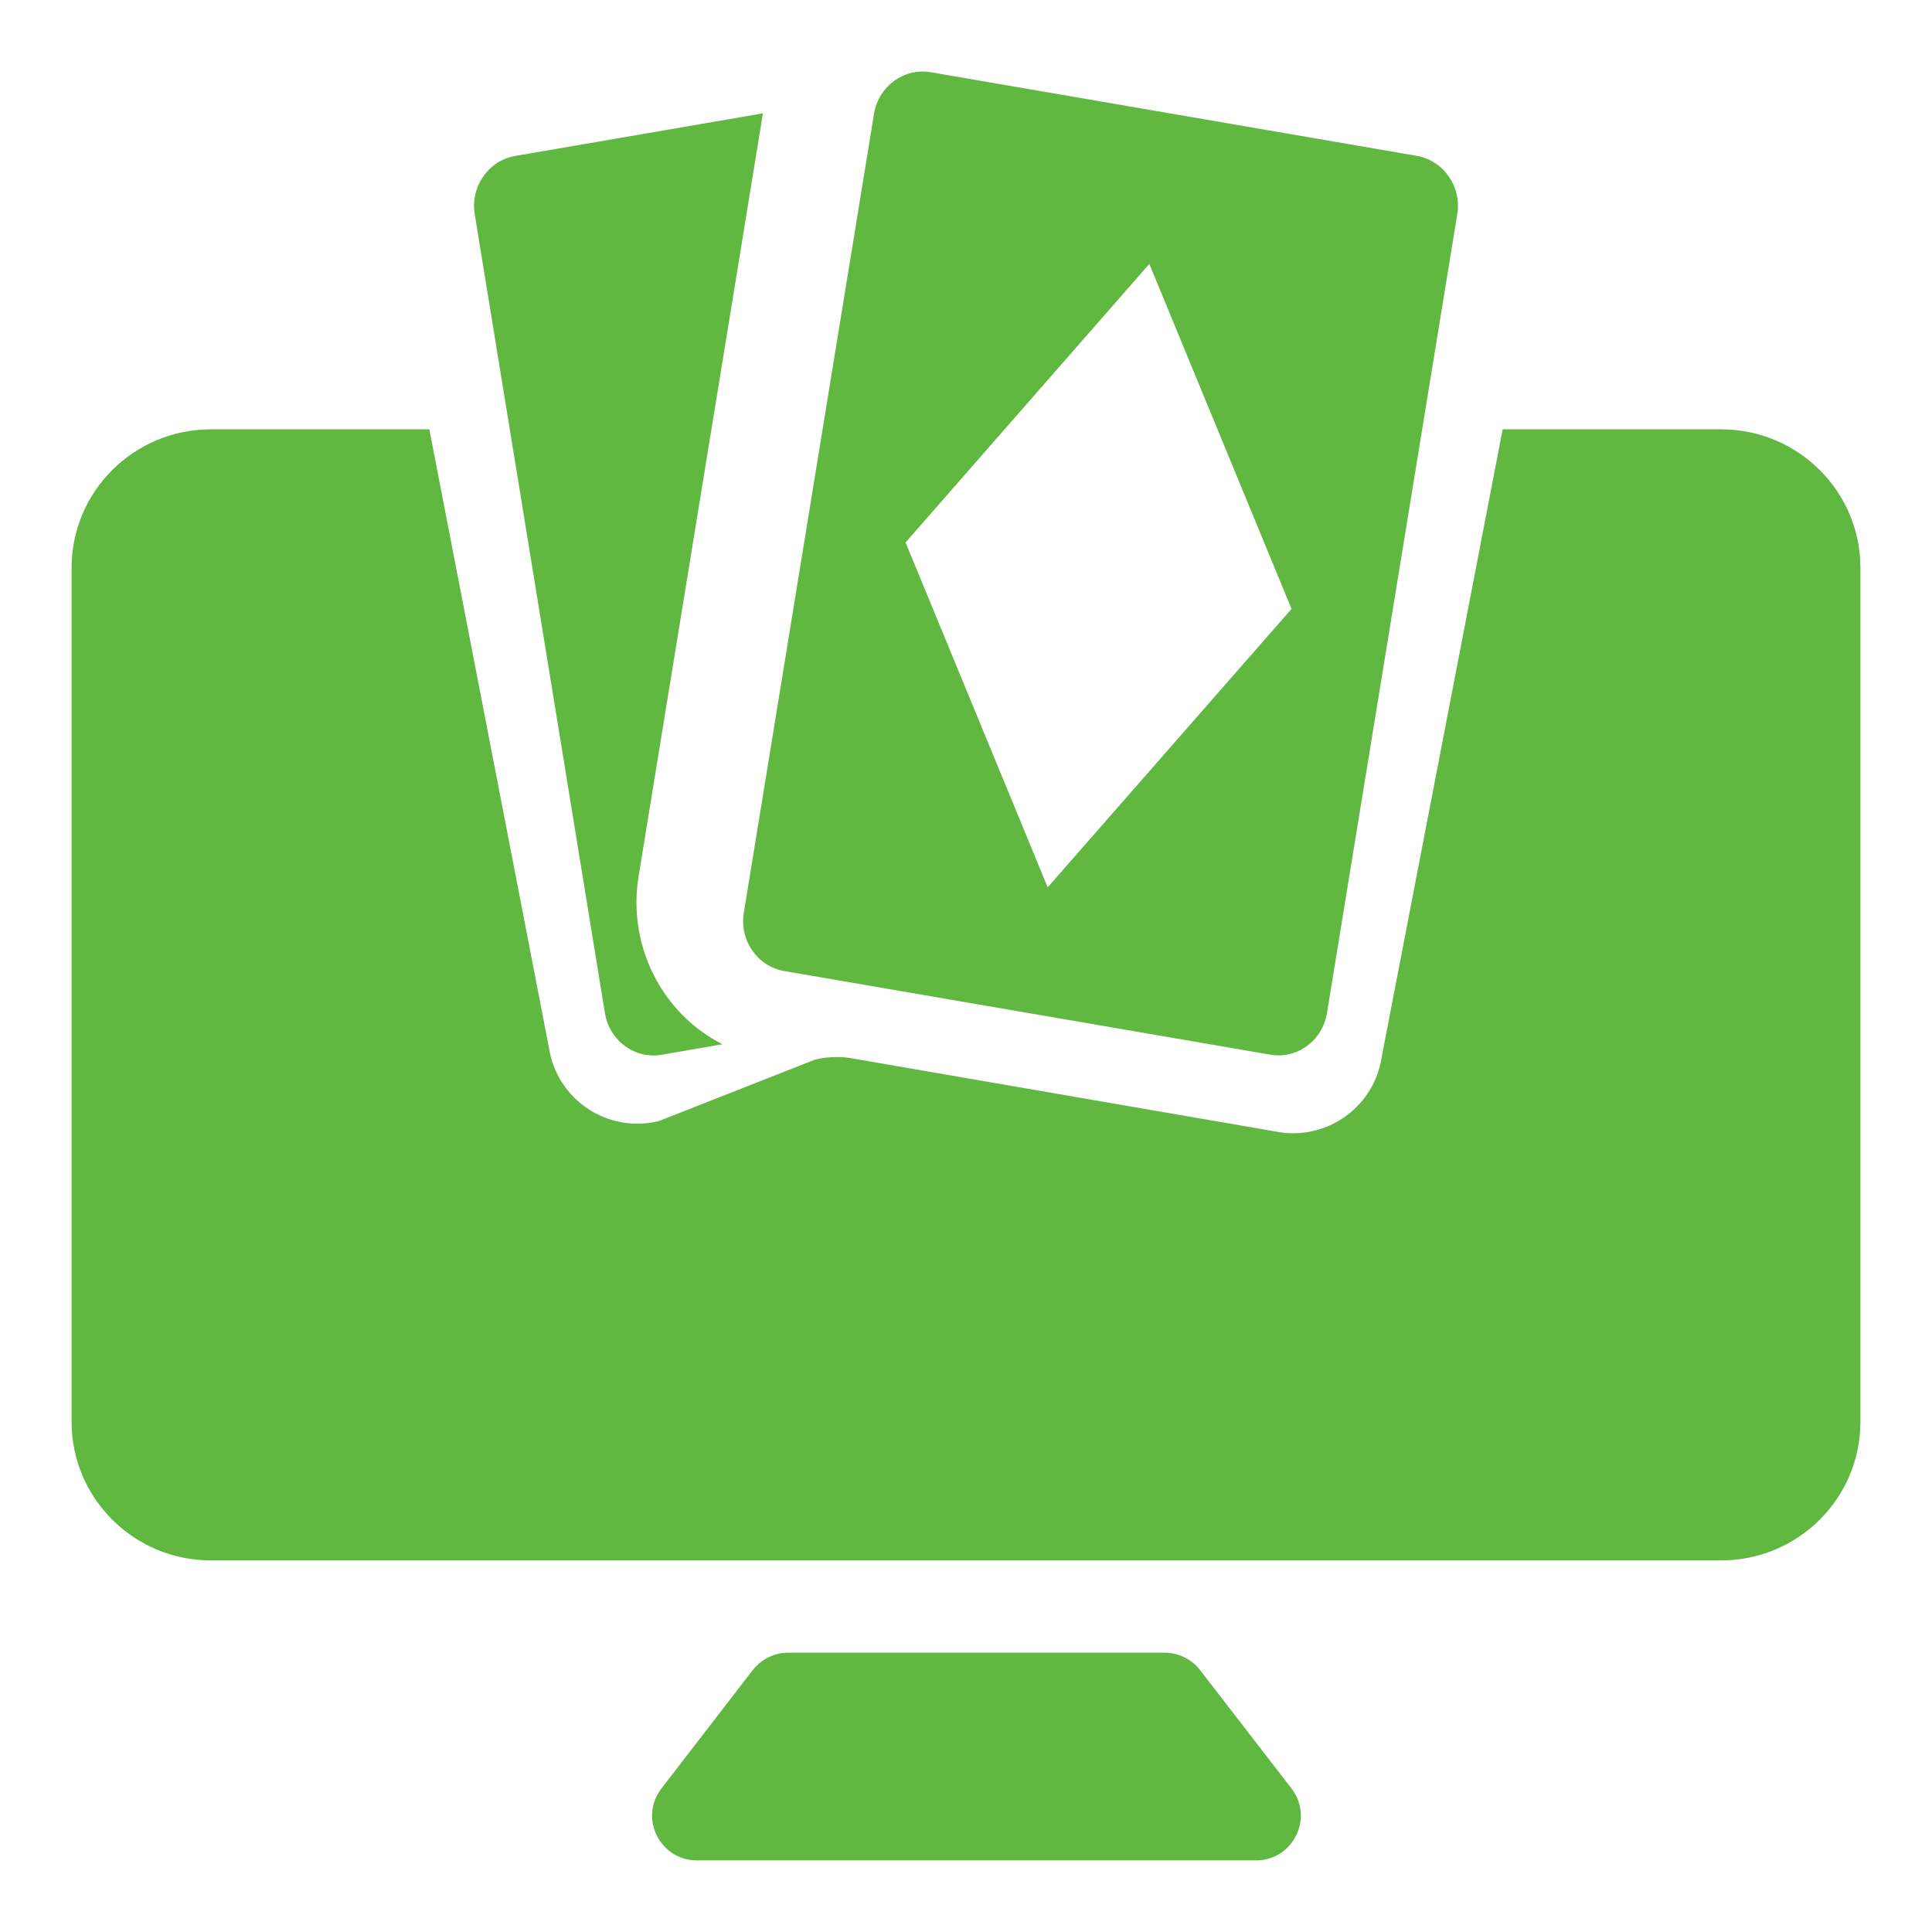 <svg width="18" height="18" viewBox="0 0 18 18" fill="none" xmlns="http://www.w3.org/2000/svg">
<path fill-rule="evenodd" clip-rule="evenodd" d="M13.577 1.996C13.619 1.739 13.45 1.496 13.2 1.452L8.672 0.673C8.422 0.63 8.185 0.804 8.143 1.06L6.93 8.504C6.888 8.761 7.056 9.004 7.307 9.047L11.835 9.826C12.085 9.869 12.321 9.696 12.363 9.439L13.577 1.996ZM10.708 2.459L8.437 5.054L9.761 8.267L12.033 5.673L10.708 2.459ZM5.95 8.162L7.108 1.056L4.8 1.453C4.55 1.496 4.381 1.739 4.423 1.996L5.636 9.439C5.678 9.696 5.915 9.87 6.165 9.827L6.731 9.729C6.177 9.449 5.842 8.82 5.95 8.162ZM4 4H1.965C1.248 4 0.667 4.578 0.667 5.29V13.247C0.667 13.96 1.248 14.538 1.965 14.538H16.035C16.752 14.538 17.333 13.96 17.333 13.247V5.29C17.333 4.578 16.752 4 16.035 4H14L12.873 9.848C12.805 10.301 12.384 10.614 11.931 10.55L7.911 9.856C7.805 9.841 7.696 9.847 7.591 9.873L6.14 10.444C5.663 10.563 5.187 10.246 5.114 9.759L4 4ZM6.163 16.662C5.951 16.936 6.147 17.333 6.493 17.333H11.702C12.048 17.333 12.243 16.936 12.032 16.662L11.181 15.56C11.102 15.458 10.98 15.398 10.851 15.398H7.343C7.214 15.398 7.092 15.458 7.013 15.56L6.163 16.662Z" fill="#60B841"/>
</svg>
